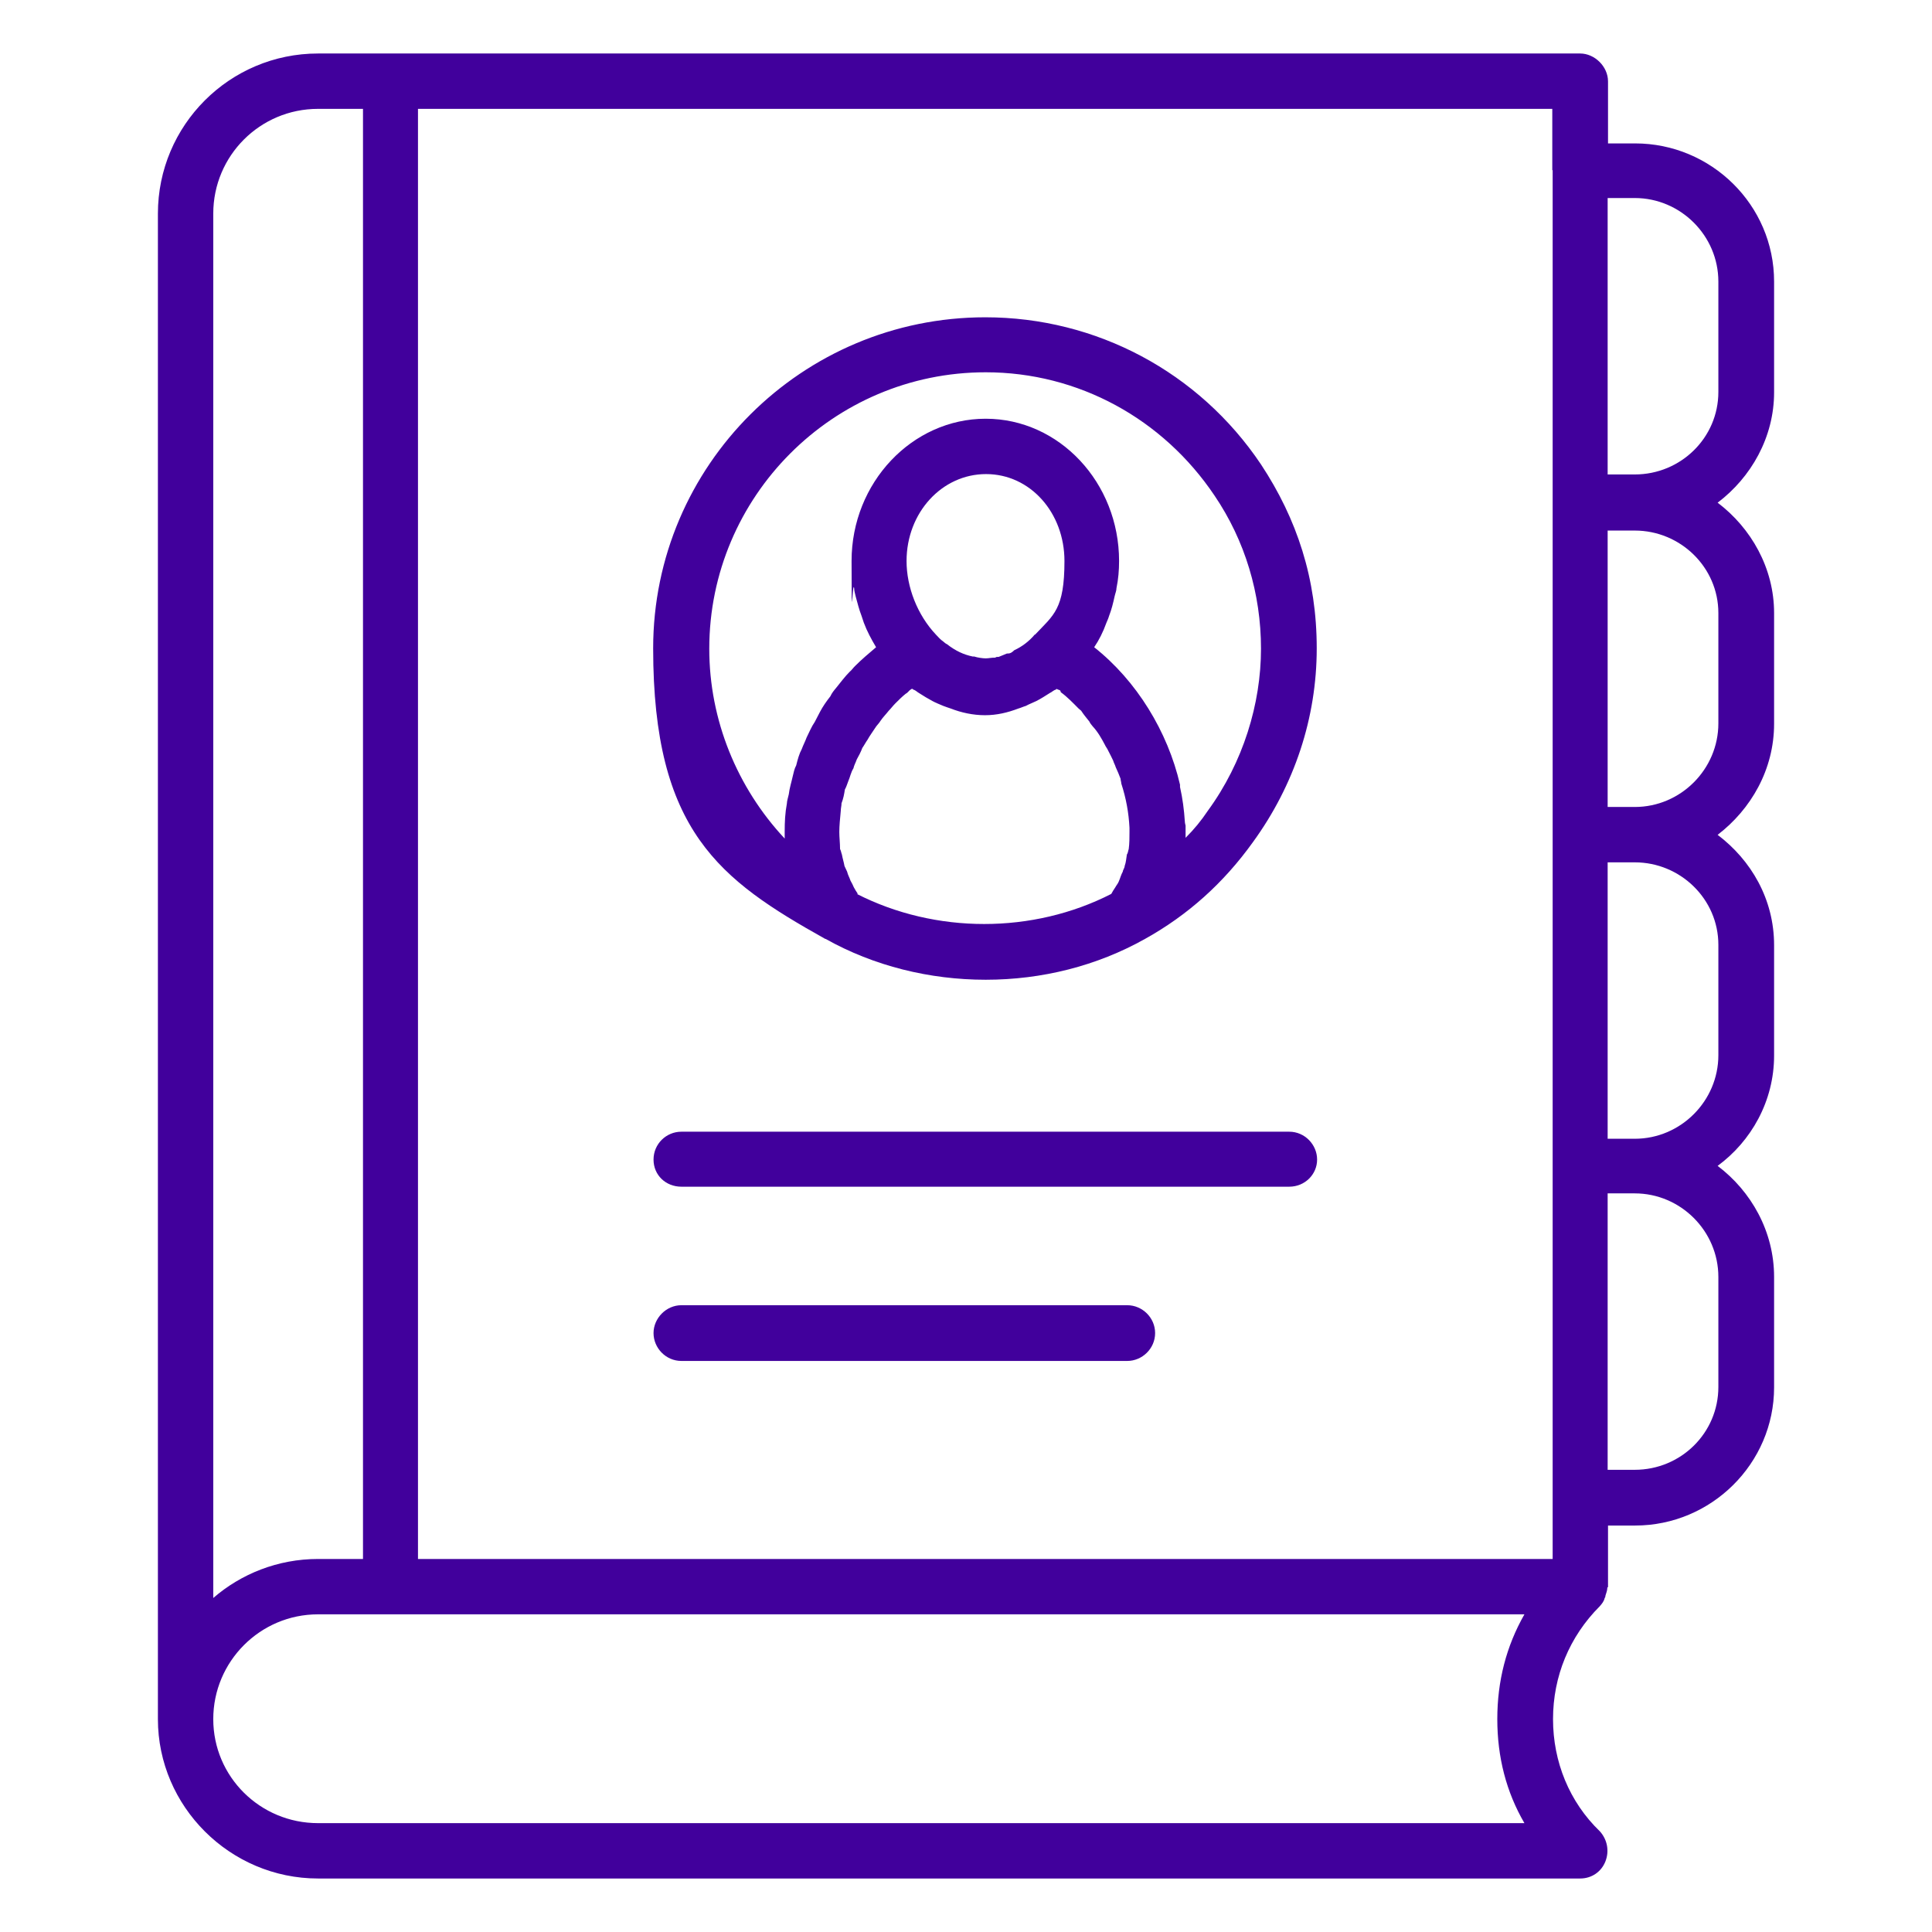 <?xml version="1.0" encoding="UTF-8"?>
<svg id="Calque_1" xmlns="http://www.w3.org/2000/svg" version="1.1" viewBox="0 0 520 520">
  <!-- Generator: Adobe Illustrator 29.2.1, SVG Export Plug-In . SVG Version: 2.1.0 Build 116)  -->
  <defs>
    <style>
      .st0 {
        fill: #41009c;
      }
    </style>
  </defs>
  <path class="st0" d="M183.4,319.4h163.6c4.2,0,7.5-3.3,7.5-7.3s-3.3-7.5-7.5-7.5h-163.6c-4.1,0-7.5,3.3-7.5,7.5s3.3,7.3,7.5,7.3Z"/>
  <path class="st0" d="M183.4,366.3h120c4,0,7.5-3.3,7.5-7.5s-3.5-7.5-7.5-7.5h-120c-4.1,0-7.5,3.5-7.5,7.5s3.3,7.5,7.5,7.5Z"/>
  <path class="st0" d="M222.2,252.7c13,7.3,28,11,43.1,11s29.9-3.7,42.9-11h0c11.5-6.4,21.1-15,29-26,11.2-15.4,17.2-33.5,17.2-52.2s-5.3-34.8-15-49.5h0c-16.7-24.9-44.4-39.6-74.2-39.6-49.3,0-89.4,39.9-89.4,89.1s17.9,62.3,46.3,78.2ZM230.9,240.6c-.5-.7-.7-1.1-1.1-1.8-.2-.5-.5-1.1-.9-1.8-.2-.7-.7-1.5-.9-2.4-.2-.4-.5-1.1-.7-1.5-.2-1.1-.5-2-.7-3.1-.2-.5-.2-.9-.5-1.5,0-1.6-.2-3.1-.2-4.6s.2-3.7.4-5.7c0-.7.2-1.3.2-2,.5-1.3.7-2.4.9-3.7.5-.9.6-1.5.9-2.2.5-1.1.7-2.4,1.4-3.5.2-.9.6-1.5.9-2.4.5-.9,1.1-2,1.5-3.1.5-.7.9-1.5,1.4-2.2.6-1.1,1.3-2,2-3.1.4-.7,1.1-1.3,1.5-2,.6-.9,1.5-1.8,2.2-2.7.6-.6,1.1-1.3,1.8-2,.9-.9,1.8-1.8,2.8-2.6.5-.2.9-.9,1.3-1.1,0,0,.2-.2.5-.2l.2.2c.7.2,1.1.7,1.5.9,1.4.9,2.4,1.5,3.7,2.2.9.5,2,.9,2.9,1.3.6.2,1.3.5,2,.7,2.8,1.1,6,1.8,9.2,1.8s6.1-.7,9-1.8c.7-.2,1.3-.5,2-.7.9-.5,2-.9,2.8-1.3,1.4-.7,2.4-1.4,3.7-2.2.5-.2.9-.7,1.6-.9l.2-.2c.2.2.5.2.9.4.2.2.2.5.2.5,1.8,1.3,3.3,2.9,4.8,4.4.2.2.5.4.7.6.7,1.1,1.5,2,2.2,2.9.2.5.6.9.9,1.3,1.4,1.5,2.4,3.3,3.3,5,.2.5.6.9.9,1.6.5.9.9,1.8,1.3,2.6.2.7.5,1.1.7,1.8.5,1.1.9,2,1.3,3.1,0,.4.2.9.2,1.3,1.3,4,2,7.9,2.2,11.9v1.1c0,1.5,0,3.1-.2,4.6-.2.6-.2,1.1-.5,1.5-.2,1.1-.2,2-.6,3.1,0,.5-.5,1.1-.5,1.5-.5.9-.7,1.8-1.1,2.7-.2.5-.7,1.1-.9,1.5-.5.7-.7,1.1-1.1,1.8-21.1,10.8-47.3,10.8-68.5,0ZM278.5,170.8h0c-1.5,1.8-3.5,3.3-5.5,4.2,0,0-.5.5-.9.7s-.7.2-1.1.2c-.9.4-1.5.6-2.2.9-.5,0-.7,0-.9.2-1.1,0-1.8.2-2.6.2s-2.2-.2-3.1-.5h-.4c-2.4-.5-4.6-1.5-6.9-3.3-.5-.2-.9-.7-1.5-1.1-.5-.4-1.1-1.1-1.5-1.5-5-5.3-7.9-12.8-7.9-19.8,0-13,9.5-23.4,21.4-23.4s21.1,10.4,21.1,23.4-2.9,14.5-7.9,19.8ZM265.3,100.2c24.9,0,47.7,12.5,61.6,33.2h0c8.2,12.1,12.5,26.4,12.5,41.2s-4.8,30.6-14.3,43.6c-1.8,2.7-3.7,5-6,7.3v-3.3s-.2-.7-.2-1.1c-.2-3.1-.6-6.2-1.3-9.3v-.6c-3.3-14.3-11.7-28-23.1-37,1.3-1.9,2.4-4.1,3.3-6.6.2-.5.5-1.1.7-1.8.7-1.8,1.1-3.5,1.5-5.3.2-.9.5-1.5.5-2.2.5-2.4.7-4.8.7-7.3,0-21.1-16.1-38.3-35.9-38.3s-36.1,17.2-36.1,38.3.2,4.8.7,7.3c0,.7.2,1.3.4,2.2.5,1.8.9,3.5,1.6,5.3.2.5.4,1.3.6,1.8.9,2.4,2,4.4,3.3,6.6-1.9,1.6-3.9,3.3-5.7,5.1-.5.5-.9,1.1-1.4,1.5-1.3,1.3-2.4,2.8-3.7,4.4-.5.6-1.1,1.3-1.5,2.2-1.1,1.4-2,2.7-2.8,4.2-.5.9-.9,1.8-1.4,2.7-.9,1.3-1.5,2.8-2.2,4.2-.4,1.1-.9,2-1.3,3.1-.7,1.3-1.1,2.8-1.5,4.4-.5.9-.7,2-.9,2.8-.4,1.8-.9,3.3-1.1,5-.2.9-.5,1.8-.5,2.4-.5,2.7-.6,5-.6,7.7v1.8c-12.8-13.7-20.3-31.9-20.3-51.1,0-40.9,33.3-74.4,74.4-74.4Z"/>
  <path class="st0" d="M477.5,105.5v-29.7c0-20.7-17-37.2-37.4-37.2h-7.3v-16.7c0-4-3.6-7.5-7.5-7.5H85.6c-23.8,0-43.1,19.3-43.1,43.1v405.2c0,23.5,19.4,42.9,43.1,42.9h339.7c3.1,0,5.7-1.8,6.8-4.6,1.1-2.8.5-5.9-1.5-8.1-8.2-7.9-12.6-18.7-12.6-30.2s4.4-22.2,12.6-30.4c.6-.7,1.1-1.3,1.3-2.2.2-.2.2-.5.2-.6.2-.7.5-1.4.5-2s.2-.2.2-.2v-16.7h7.3c20.5,0,37.4-16.7,37.4-37.2v-29.7c0-12.3-6.2-23.1-15.2-29.9,9-6.6,15.2-17.4,15.2-29.7v-29.7c0-12.4-6.2-22.9-15.2-29.7,9-6.9,15.2-17.6,15.2-29.9v-29.8c0-12.1-6.2-22.9-15.2-29.7,9-6.8,15.2-17.6,15.2-29.7ZM417.9,45.8v373.8H112.5V29.3h305.3v16.5ZM85.6,29.3h12.1v390.3h-12.1c-10.8,0-20.7,4-28.2,10.5V57.5c0-15.6,12.6-28.2,28.2-28.2ZM410.4,490.7H85.6c-15.6,0-28.2-12.5-28.2-28s12.6-28.2,28.2-28.2h324.7c-4.9,8.6-7.3,18-7.3,28.2s2.4,19.6,7.3,28ZM462.5,343.6v29.7c0,12.4-10.1,22.3-22.5,22.3h-7.3v-74.4h7.3c12.3,0,22.5,10.1,22.5,22.5ZM462.5,254.3v29.7c0,12.3-10.1,22.5-22.5,22.5h-7.3v-74.4h7.3c12.3,0,22.5,9.9,22.5,22.2ZM462.5,164.9v29.8c0,12.3-10.1,22.5-22.5,22.5h-7.3v-74.4h7.3c12.3,0,22.5,9.9,22.5,22.2ZM462.5,105.5c0,12.3-10.1,22.2-22.5,22.2h-7.3V53.3h7.3c12.3,0,22.5,10.1,22.5,22.5v29.7Z"/>
</svg>